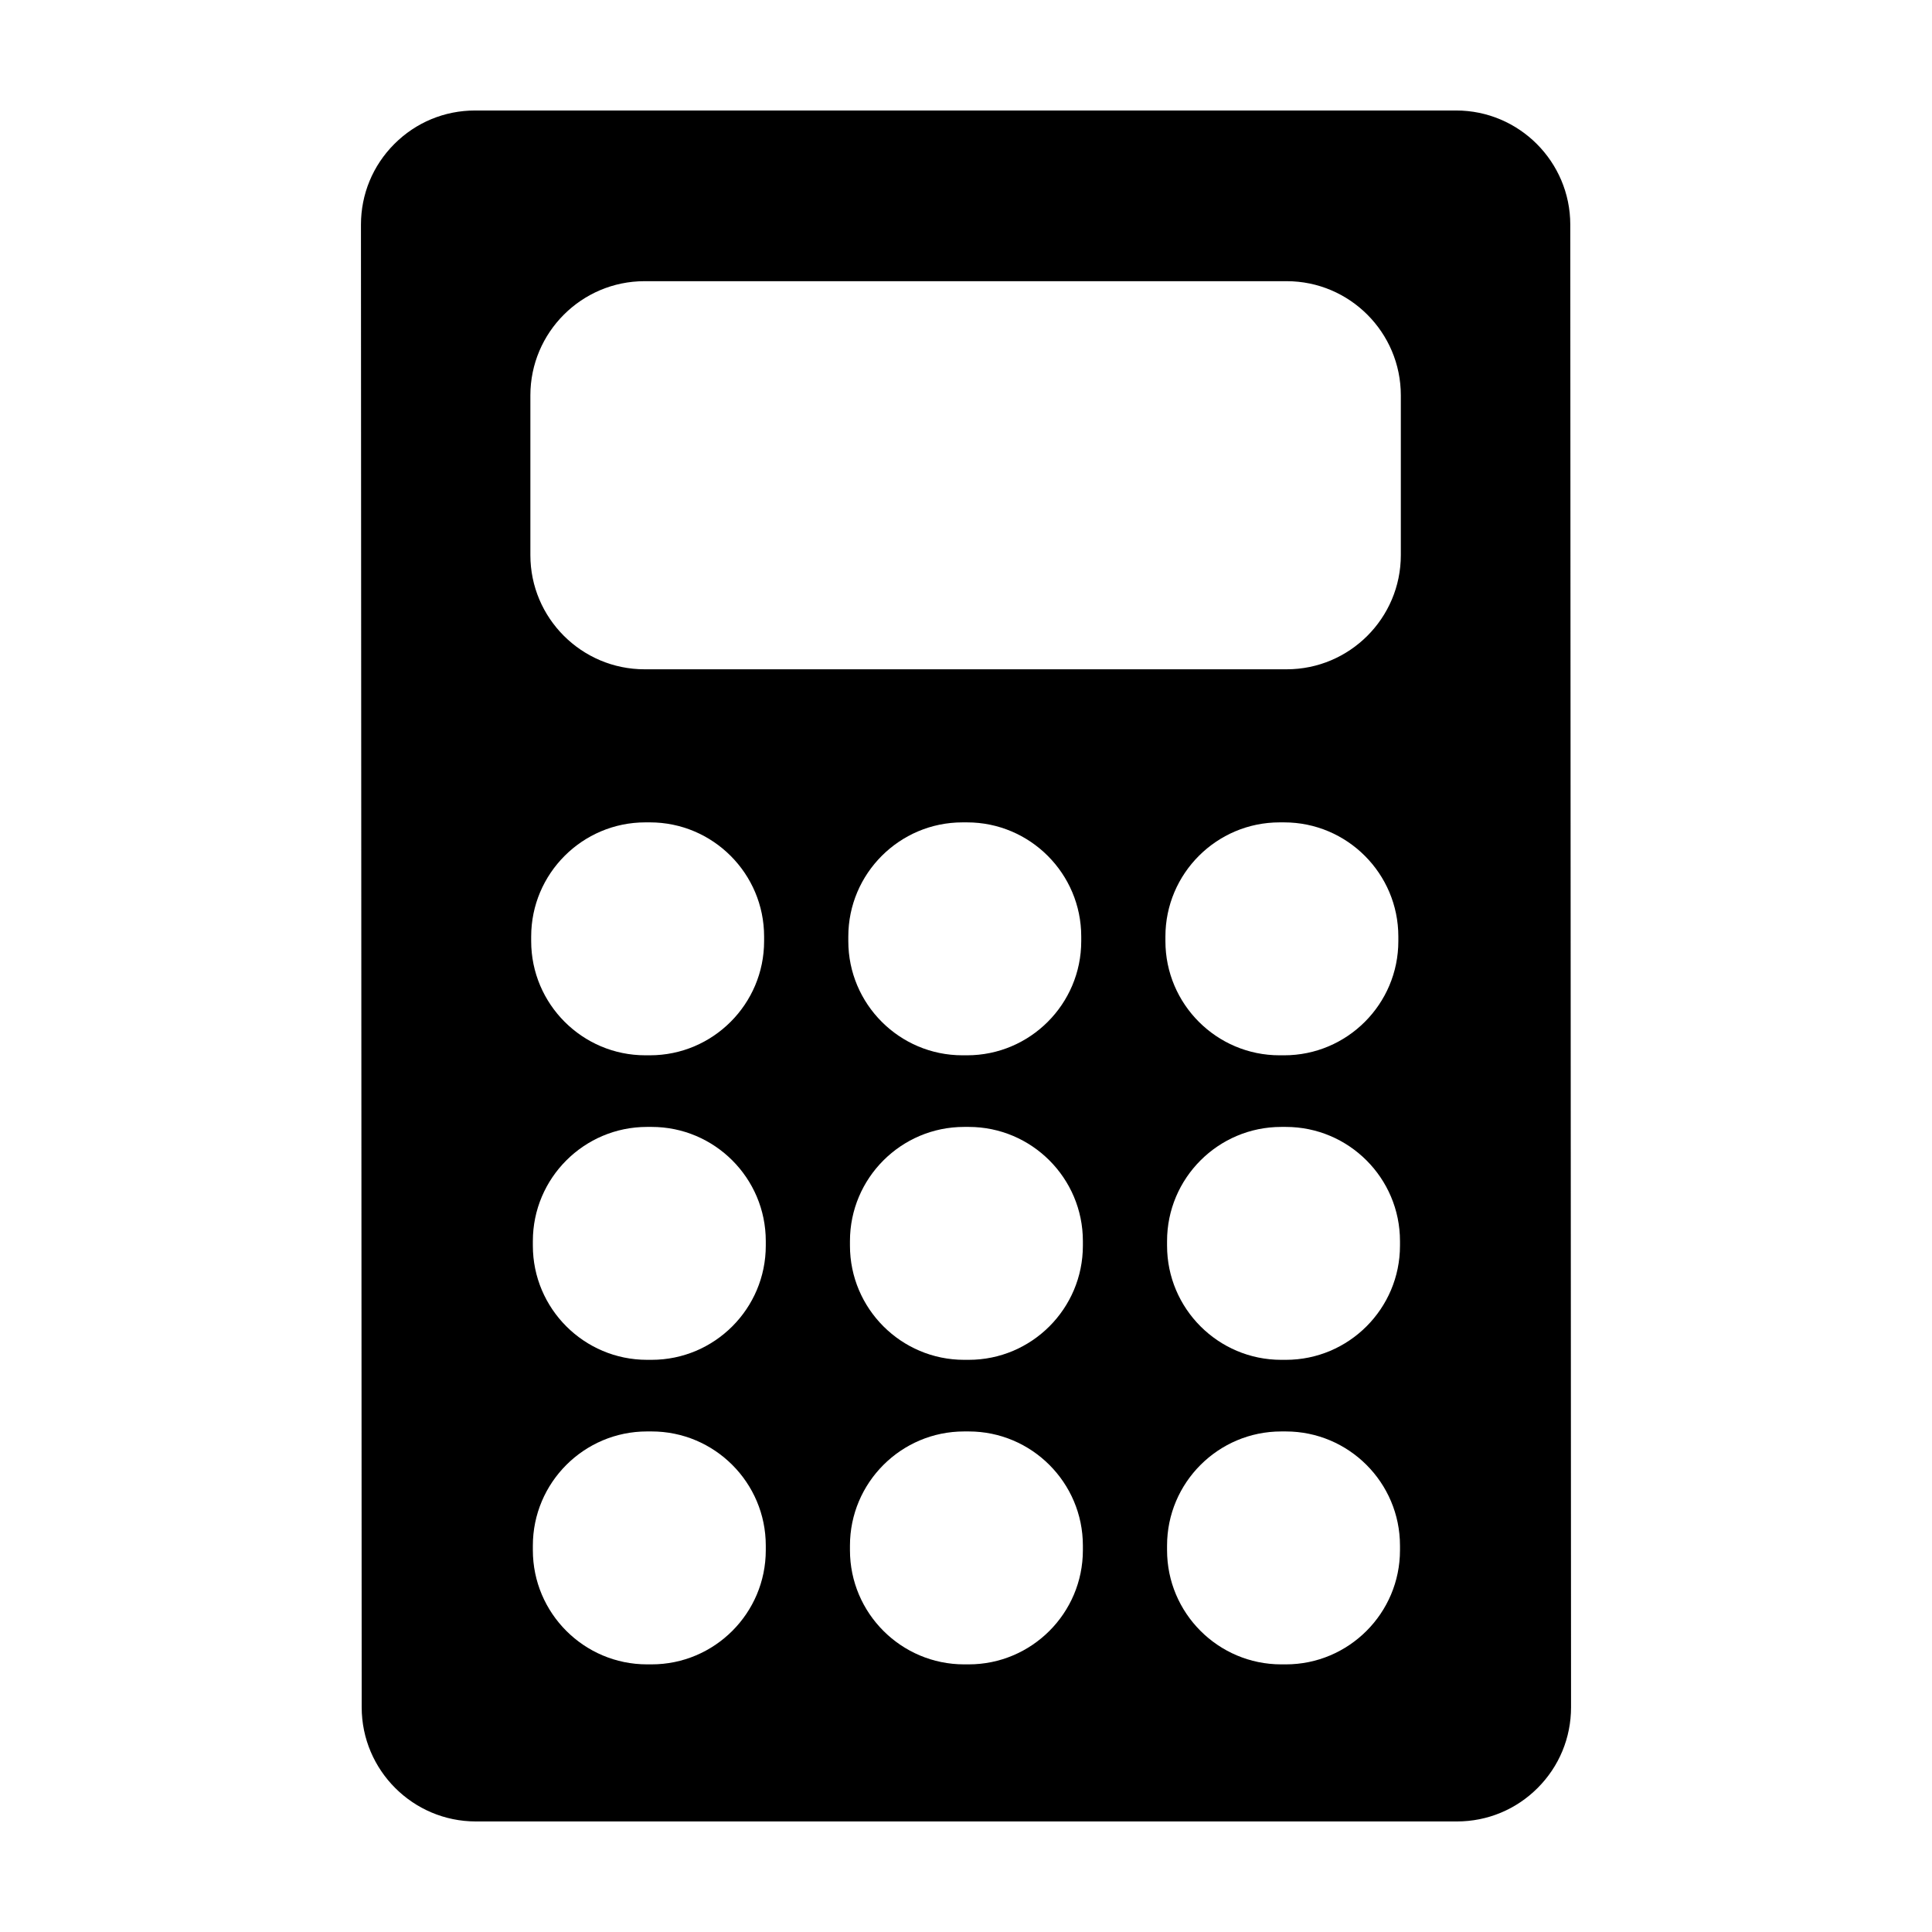 <?xml version="1.0" encoding="UTF-8"?>
<!-- The Best Svg Icon site in the world: iconSvg.co, Visit us! https://iconsvg.co -->
<svg fill="#000000" width="800px" height="800px" version="1.1" viewBox="144 144 512 512" xmlns="http://www.w3.org/2000/svg">
 <path d="m560.14 203.52c-0.008-16.672-13.578-30.238-30.25-30.238h-259.98c-8.082 0-15.68 3.148-21.398 8.867-5.715 5.715-8.855 13.316-8.855 21.402l0.195 392.91c0.012 16.676 13.582 30.242 30.254 30.242h259.98c8.086 0 15.684-3.148 21.402-8.867 5.715-5.715 8.855-13.316 8.855-21.402zm-213.2 351.3c0 16.688-13.574 30.254-30.254 30.254h-1.219c-16.688 0-30.254-13.574-30.254-30.254v-1.219c0-16.688 13.574-30.254 30.254-30.254h1.219c16.688 0 30.254 13.574 30.254 30.254zm-62.172-161.41v-1.219c0-16.688 13.574-30.254 30.254-30.254h1.219c16.688 0 30.254 13.574 30.254 30.254v1.219c0 16.688-13.574 30.254-30.254 30.254h-1.219c-16.68 0.004-30.254-13.57-30.254-30.254zm62.172 80.703c0 16.688-13.574 30.254-30.254 30.254h-1.219c-16.688 0-30.254-13.574-30.254-30.254v-1.215c0-16.688 13.574-30.254 30.254-30.254h1.219c16.688 0 30.254 13.574 30.254 30.254zm84.035 80.707c0 16.688-13.574 30.254-30.254 30.254h-1.219c-16.68 0-30.254-13.574-30.254-30.254v-1.219c0-16.688 13.574-30.254 30.254-30.254h1.219c16.68 0 30.254 13.574 30.254 30.254zm-62.164-161.41v-1.219c0-16.688 13.574-30.254 30.254-30.254h1.219c16.688 0 30.254 13.574 30.254 30.254v1.219c0 16.688-13.574 30.254-30.254 30.254h-1.219c-16.688 0.004-30.254-13.57-30.254-30.254zm62.164 80.703c0 16.688-13.574 30.254-30.254 30.254h-1.219c-16.68 0-30.254-13.574-30.254-30.254v-1.215c0-16.688 13.574-30.254 30.254-30.254h1.219c16.68 0 30.254 13.574 30.254 30.254zm84.035 80.707c0 16.688-13.574 30.254-30.254 30.254h-1.219c-16.688 0-30.254-13.574-30.254-30.254v-1.219c0-16.688 13.574-30.254 30.254-30.254h1.219c16.688 0 30.254 13.574 30.254 30.254zm-62.164-161.41v-1.219c0-16.688 13.574-30.254 30.254-30.254h1.219c16.68 0 30.254 13.574 30.254 30.254v1.219c0 16.688-13.574 30.254-30.254 30.254h-1.219c-16.688 0.004-30.254-13.57-30.254-30.254zm62.164 80.703c0 16.688-13.574 30.254-30.254 30.254h-1.219c-16.688 0-30.254-13.574-30.254-30.254v-1.215c0-16.688 13.574-30.254 30.254-30.254h1.219c16.688 0 30.254 13.574 30.254 30.254zm0.223-183c0 16.688-13.574 30.254-30.254 30.254h-170.17c-16.68 0-30.254-13.574-30.254-30.254v-42.344c0-16.68 13.574-30.254 30.254-30.254h170.17c16.688 0 30.254 13.574 30.254 30.254z"/>
</svg>